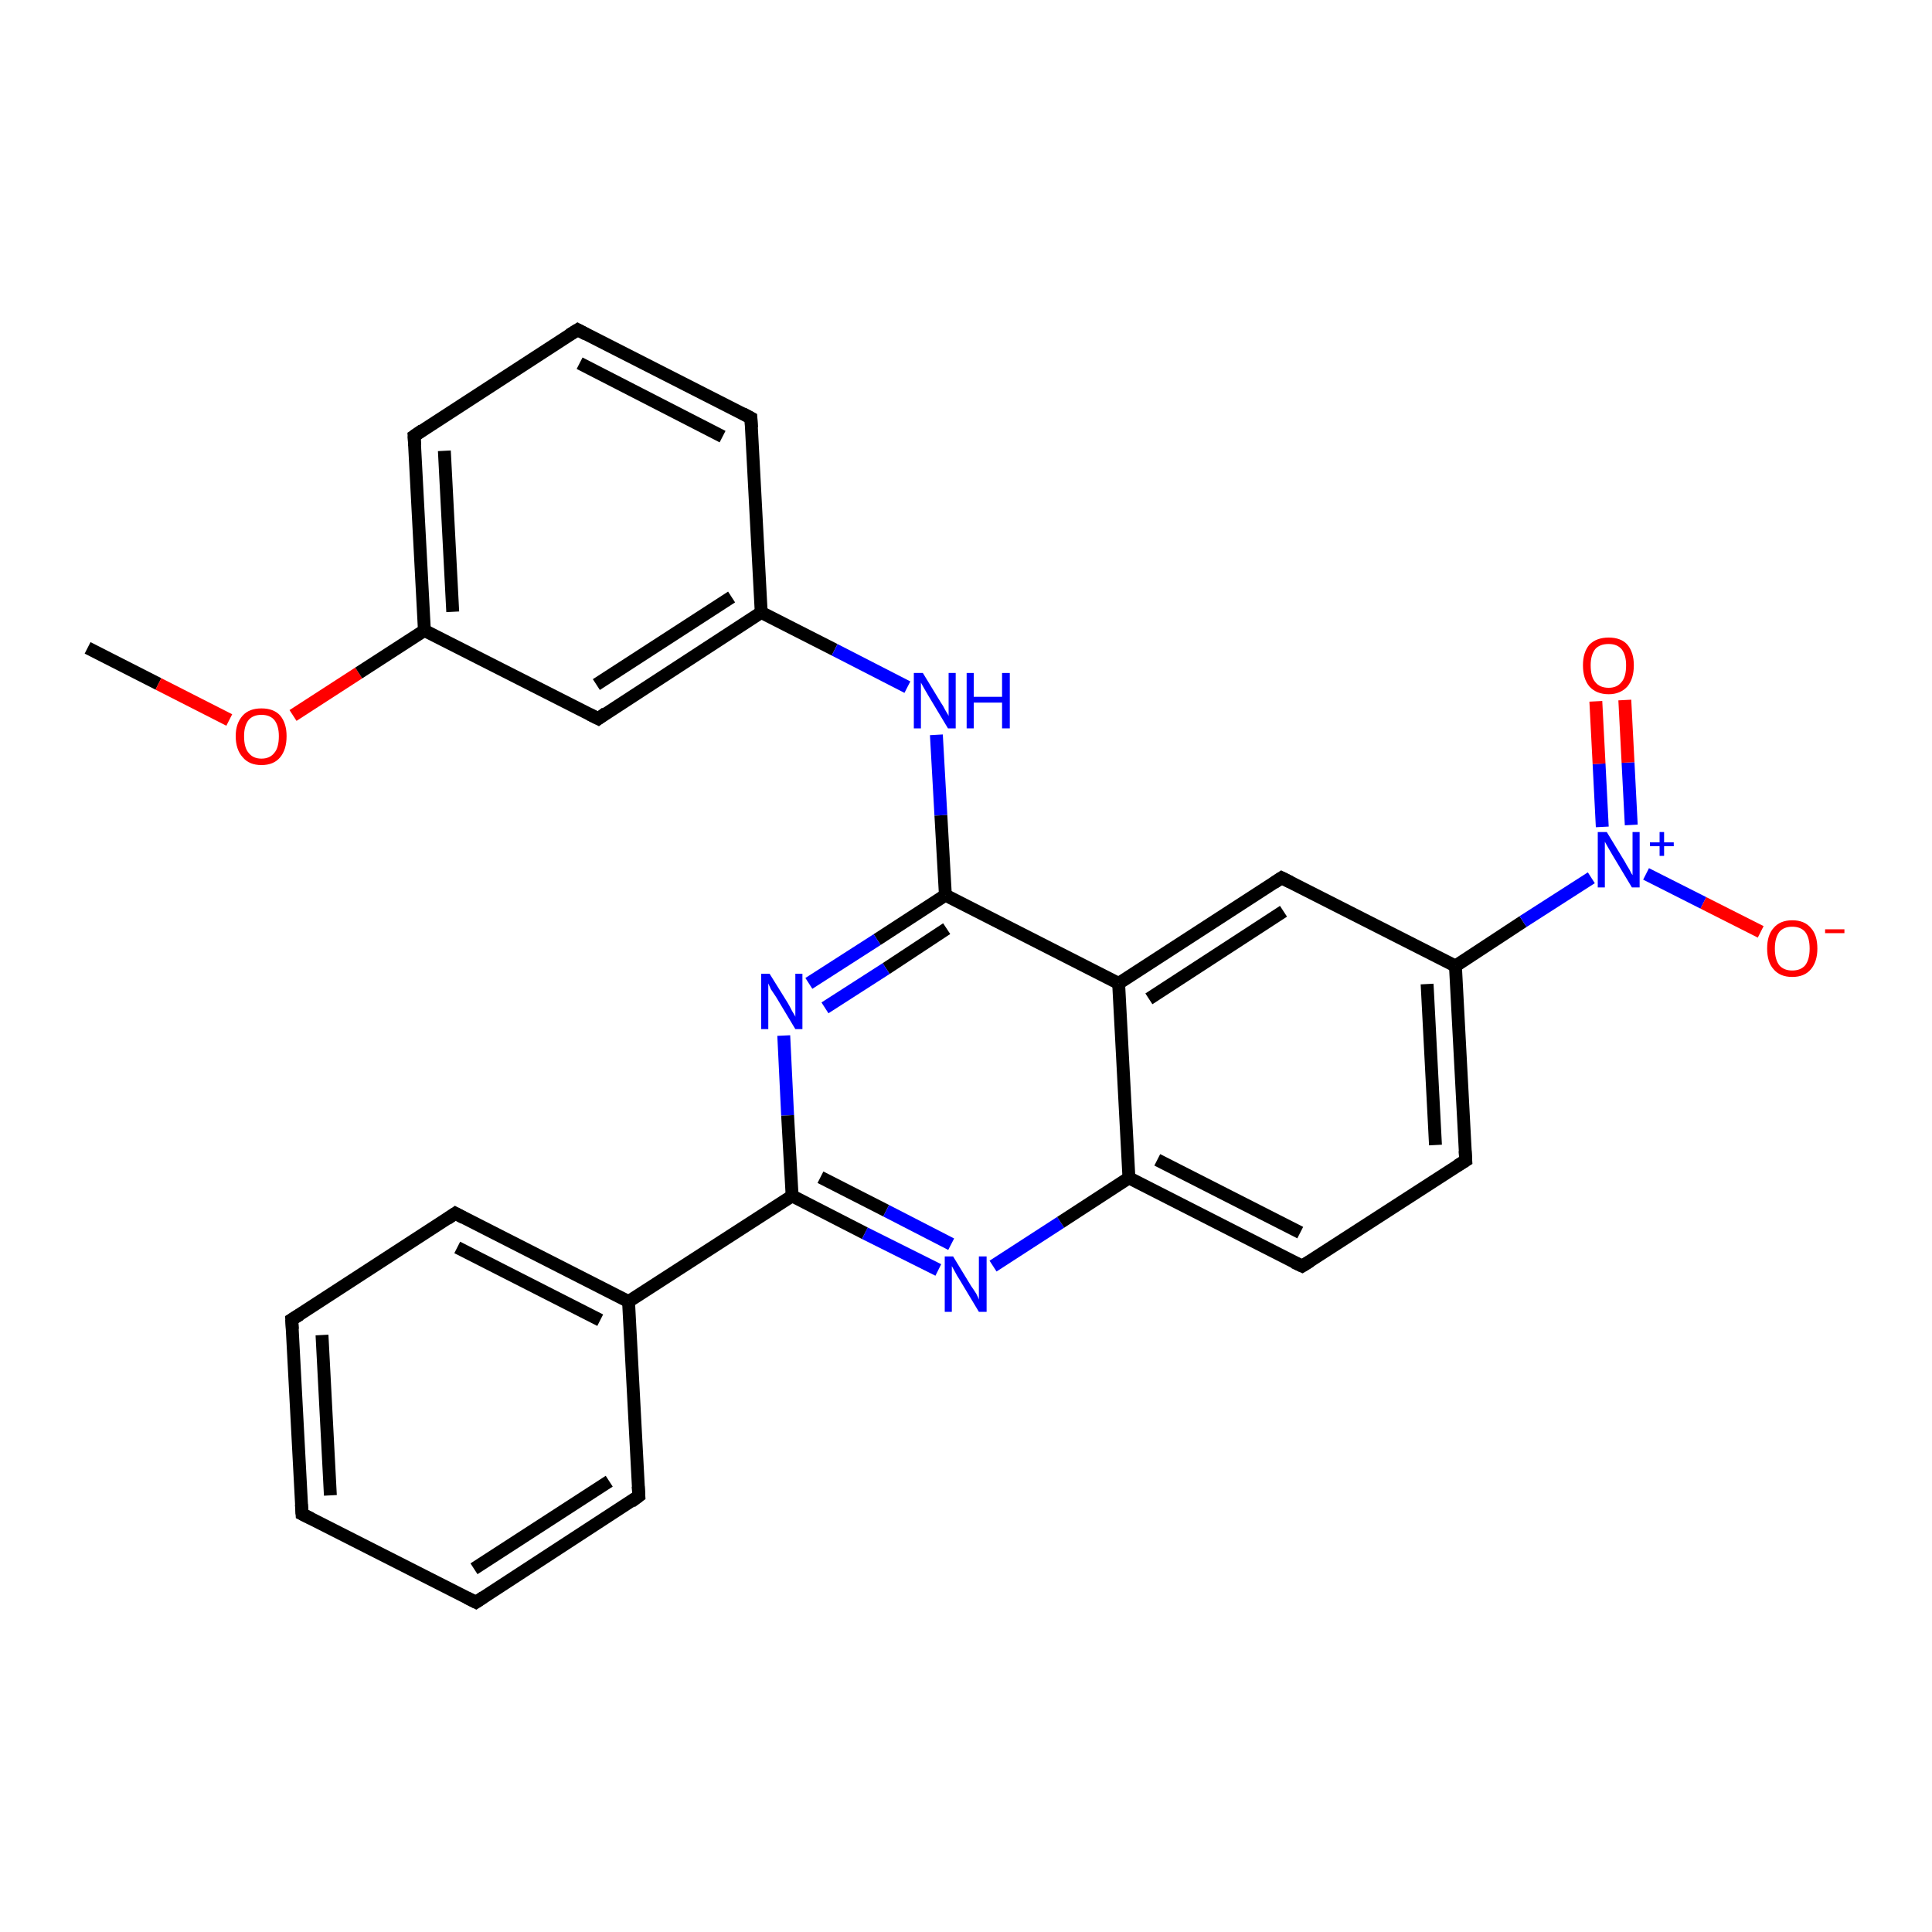 <?xml version='1.0' encoding='iso-8859-1'?>
<svg version='1.1' baseProfile='full'
              xmlns='http://www.w3.org/2000/svg'
                      xmlns:rdkit='http://www.rdkit.org/xml'
                      xmlns:xlink='http://www.w3.org/1999/xlink'
                  xml:space='preserve'
width='300px' height='300px' viewBox='0 0 300 300'>
<!-- END OF HEADER -->
<rect style='opacity:1.0;fill:#FFFFFF;stroke:none' width='300.0' height='300.0' x='0.0' y='0.0'> </rect>
<path class='bond-0 atom-0 atom-1' d='M 13.6,100.6 L 24.6,106.2' style='fill:none;fill-rule:evenodd;stroke:#000000;stroke-width:2.0px;stroke-linecap:butt;stroke-linejoin:miter;stroke-opacity:1' />
<path class='bond-0 atom-0 atom-1' d='M 24.6,106.2 L 35.6,111.8' style='fill:none;fill-rule:evenodd;stroke:#FF0000;stroke-width:2.0px;stroke-linecap:butt;stroke-linejoin:miter;stroke-opacity:1' />
<path class='bond-1 atom-1 atom-2' d='M 45.5,111.1 L 55.7,104.5' style='fill:none;fill-rule:evenodd;stroke:#FF0000;stroke-width:2.0px;stroke-linecap:butt;stroke-linejoin:miter;stroke-opacity:1' />
<path class='bond-1 atom-1 atom-2' d='M 55.7,104.5 L 65.9,97.9' style='fill:none;fill-rule:evenodd;stroke:#000000;stroke-width:2.0px;stroke-linecap:butt;stroke-linejoin:miter;stroke-opacity:1' />
<path class='bond-2 atom-2 atom-3' d='M 65.9,97.9 L 64.3,67.7' style='fill:none;fill-rule:evenodd;stroke:#000000;stroke-width:2.0px;stroke-linecap:butt;stroke-linejoin:miter;stroke-opacity:1' />
<path class='bond-2 atom-2 atom-3' d='M 70.3,95.0 L 69.0,70.0' style='fill:none;fill-rule:evenodd;stroke:#000000;stroke-width:2.0px;stroke-linecap:butt;stroke-linejoin:miter;stroke-opacity:1' />
<path class='bond-3 atom-3 atom-4' d='M 64.3,67.7 L 89.7,51.2' style='fill:none;fill-rule:evenodd;stroke:#000000;stroke-width:2.0px;stroke-linecap:butt;stroke-linejoin:miter;stroke-opacity:1' />
<path class='bond-4 atom-4 atom-5' d='M 89.7,51.2 L 116.6,64.9' style='fill:none;fill-rule:evenodd;stroke:#000000;stroke-width:2.0px;stroke-linecap:butt;stroke-linejoin:miter;stroke-opacity:1' />
<path class='bond-4 atom-4 atom-5' d='M 90.0,56.4 L 112.2,67.8' style='fill:none;fill-rule:evenodd;stroke:#000000;stroke-width:2.0px;stroke-linecap:butt;stroke-linejoin:miter;stroke-opacity:1' />
<path class='bond-5 atom-5 atom-6' d='M 116.6,64.9 L 118.2,95.1' style='fill:none;fill-rule:evenodd;stroke:#000000;stroke-width:2.0px;stroke-linecap:butt;stroke-linejoin:miter;stroke-opacity:1' />
<path class='bond-6 atom-6 atom-7' d='M 118.2,95.1 L 129.6,100.9' style='fill:none;fill-rule:evenodd;stroke:#000000;stroke-width:2.0px;stroke-linecap:butt;stroke-linejoin:miter;stroke-opacity:1' />
<path class='bond-6 atom-6 atom-7' d='M 129.6,100.9 L 140.9,106.7' style='fill:none;fill-rule:evenodd;stroke:#0000FF;stroke-width:2.0px;stroke-linecap:butt;stroke-linejoin:miter;stroke-opacity:1' />
<path class='bond-7 atom-7 atom-8' d='M 145.4,114.1 L 146.1,126.6' style='fill:none;fill-rule:evenodd;stroke:#0000FF;stroke-width:2.0px;stroke-linecap:butt;stroke-linejoin:miter;stroke-opacity:1' />
<path class='bond-7 atom-7 atom-8' d='M 146.1,126.6 L 146.8,139.0' style='fill:none;fill-rule:evenodd;stroke:#000000;stroke-width:2.0px;stroke-linecap:butt;stroke-linejoin:miter;stroke-opacity:1' />
<path class='bond-8 atom-8 atom-9' d='M 146.8,139.0 L 136.2,145.9' style='fill:none;fill-rule:evenodd;stroke:#000000;stroke-width:2.0px;stroke-linecap:butt;stroke-linejoin:miter;stroke-opacity:1' />
<path class='bond-8 atom-8 atom-9' d='M 136.2,145.9 L 125.6,152.7' style='fill:none;fill-rule:evenodd;stroke:#0000FF;stroke-width:2.0px;stroke-linecap:butt;stroke-linejoin:miter;stroke-opacity:1' />
<path class='bond-8 atom-8 atom-9' d='M 147.0,144.2 L 137.6,150.4' style='fill:none;fill-rule:evenodd;stroke:#000000;stroke-width:2.0px;stroke-linecap:butt;stroke-linejoin:miter;stroke-opacity:1' />
<path class='bond-8 atom-8 atom-9' d='M 137.6,150.4 L 128.1,156.5' style='fill:none;fill-rule:evenodd;stroke:#0000FF;stroke-width:2.0px;stroke-linecap:butt;stroke-linejoin:miter;stroke-opacity:1' />
<path class='bond-9 atom-9 atom-10' d='M 121.7,160.8 L 122.3,173.2' style='fill:none;fill-rule:evenodd;stroke:#0000FF;stroke-width:2.0px;stroke-linecap:butt;stroke-linejoin:miter;stroke-opacity:1' />
<path class='bond-9 atom-9 atom-10' d='M 122.3,173.2 L 123.0,185.7' style='fill:none;fill-rule:evenodd;stroke:#000000;stroke-width:2.0px;stroke-linecap:butt;stroke-linejoin:miter;stroke-opacity:1' />
<path class='bond-10 atom-10 atom-11' d='M 123.0,185.7 L 134.3,191.5' style='fill:none;fill-rule:evenodd;stroke:#000000;stroke-width:2.0px;stroke-linecap:butt;stroke-linejoin:miter;stroke-opacity:1' />
<path class='bond-10 atom-10 atom-11' d='M 134.3,191.5 L 145.7,197.2' style='fill:none;fill-rule:evenodd;stroke:#0000FF;stroke-width:2.0px;stroke-linecap:butt;stroke-linejoin:miter;stroke-opacity:1' />
<path class='bond-10 atom-10 atom-11' d='M 127.4,182.8 L 137.6,188.0' style='fill:none;fill-rule:evenodd;stroke:#000000;stroke-width:2.0px;stroke-linecap:butt;stroke-linejoin:miter;stroke-opacity:1' />
<path class='bond-10 atom-10 atom-11' d='M 137.6,188.0 L 147.7,193.2' style='fill:none;fill-rule:evenodd;stroke:#0000FF;stroke-width:2.0px;stroke-linecap:butt;stroke-linejoin:miter;stroke-opacity:1' />
<path class='bond-11 atom-11 atom-12' d='M 154.2,196.6 L 164.7,189.8' style='fill:none;fill-rule:evenodd;stroke:#0000FF;stroke-width:2.0px;stroke-linecap:butt;stroke-linejoin:miter;stroke-opacity:1' />
<path class='bond-11 atom-11 atom-12' d='M 164.7,189.8 L 175.3,182.9' style='fill:none;fill-rule:evenodd;stroke:#000000;stroke-width:2.0px;stroke-linecap:butt;stroke-linejoin:miter;stroke-opacity:1' />
<path class='bond-12 atom-12 atom-13' d='M 175.3,182.9 L 202.2,196.6' style='fill:none;fill-rule:evenodd;stroke:#000000;stroke-width:2.0px;stroke-linecap:butt;stroke-linejoin:miter;stroke-opacity:1' />
<path class='bond-12 atom-12 atom-13' d='M 179.7,180.1 L 201.9,191.4' style='fill:none;fill-rule:evenodd;stroke:#000000;stroke-width:2.0px;stroke-linecap:butt;stroke-linejoin:miter;stroke-opacity:1' />
<path class='bond-13 atom-13 atom-14' d='M 202.2,196.6 L 227.6,180.2' style='fill:none;fill-rule:evenodd;stroke:#000000;stroke-width:2.0px;stroke-linecap:butt;stroke-linejoin:miter;stroke-opacity:1' />
<path class='bond-14 atom-14 atom-15' d='M 227.6,180.2 L 226.0,150.0' style='fill:none;fill-rule:evenodd;stroke:#000000;stroke-width:2.0px;stroke-linecap:butt;stroke-linejoin:miter;stroke-opacity:1' />
<path class='bond-14 atom-14 atom-15' d='M 222.9,177.8 L 221.6,152.8' style='fill:none;fill-rule:evenodd;stroke:#000000;stroke-width:2.0px;stroke-linecap:butt;stroke-linejoin:miter;stroke-opacity:1' />
<path class='bond-15 atom-15 atom-16' d='M 226.0,150.0 L 199.0,136.3' style='fill:none;fill-rule:evenodd;stroke:#000000;stroke-width:2.0px;stroke-linecap:butt;stroke-linejoin:miter;stroke-opacity:1' />
<path class='bond-16 atom-16 atom-17' d='M 199.0,136.3 L 173.7,152.7' style='fill:none;fill-rule:evenodd;stroke:#000000;stroke-width:2.0px;stroke-linecap:butt;stroke-linejoin:miter;stroke-opacity:1' />
<path class='bond-16 atom-16 atom-17' d='M 199.3,141.5 L 178.4,155.1' style='fill:none;fill-rule:evenodd;stroke:#000000;stroke-width:2.0px;stroke-linecap:butt;stroke-linejoin:miter;stroke-opacity:1' />
<path class='bond-17 atom-15 atom-18' d='M 226.0,150.0 L 236.5,143.1' style='fill:none;fill-rule:evenodd;stroke:#000000;stroke-width:2.0px;stroke-linecap:butt;stroke-linejoin:miter;stroke-opacity:1' />
<path class='bond-17 atom-15 atom-18' d='M 236.5,143.1 L 247.1,136.3' style='fill:none;fill-rule:evenodd;stroke:#0000FF;stroke-width:2.0px;stroke-linecap:butt;stroke-linejoin:miter;stroke-opacity:1' />
<path class='bond-18 atom-18 atom-19' d='M 255.6,135.7 L 264.5,140.2' style='fill:none;fill-rule:evenodd;stroke:#0000FF;stroke-width:2.0px;stroke-linecap:butt;stroke-linejoin:miter;stroke-opacity:1' />
<path class='bond-18 atom-18 atom-19' d='M 264.5,140.2 L 273.4,144.7' style='fill:none;fill-rule:evenodd;stroke:#FF0000;stroke-width:2.0px;stroke-linecap:butt;stroke-linejoin:miter;stroke-opacity:1' />
<path class='bond-19 atom-18 atom-20' d='M 253.3,128.1 L 252.8,118.4' style='fill:none;fill-rule:evenodd;stroke:#0000FF;stroke-width:2.0px;stroke-linecap:butt;stroke-linejoin:miter;stroke-opacity:1' />
<path class='bond-19 atom-18 atom-20' d='M 252.8,118.4 L 252.3,108.7' style='fill:none;fill-rule:evenodd;stroke:#FF0000;stroke-width:2.0px;stroke-linecap:butt;stroke-linejoin:miter;stroke-opacity:1' />
<path class='bond-19 atom-18 atom-20' d='M 248.8,128.4 L 248.3,118.6' style='fill:none;fill-rule:evenodd;stroke:#0000FF;stroke-width:2.0px;stroke-linecap:butt;stroke-linejoin:miter;stroke-opacity:1' />
<path class='bond-19 atom-18 atom-20' d='M 248.3,118.6 L 247.8,108.9' style='fill:none;fill-rule:evenodd;stroke:#FF0000;stroke-width:2.0px;stroke-linecap:butt;stroke-linejoin:miter;stroke-opacity:1' />
<path class='bond-20 atom-10 atom-21' d='M 123.0,185.7 L 97.6,202.1' style='fill:none;fill-rule:evenodd;stroke:#000000;stroke-width:2.0px;stroke-linecap:butt;stroke-linejoin:miter;stroke-opacity:1' />
<path class='bond-21 atom-21 atom-22' d='M 97.6,202.1 L 70.7,188.4' style='fill:none;fill-rule:evenodd;stroke:#000000;stroke-width:2.0px;stroke-linecap:butt;stroke-linejoin:miter;stroke-opacity:1' />
<path class='bond-21 atom-21 atom-22' d='M 93.2,205.0 L 71.0,193.7' style='fill:none;fill-rule:evenodd;stroke:#000000;stroke-width:2.0px;stroke-linecap:butt;stroke-linejoin:miter;stroke-opacity:1' />
<path class='bond-22 atom-22 atom-23' d='M 70.7,188.4 L 45.3,204.9' style='fill:none;fill-rule:evenodd;stroke:#000000;stroke-width:2.0px;stroke-linecap:butt;stroke-linejoin:miter;stroke-opacity:1' />
<path class='bond-23 atom-23 atom-24' d='M 45.3,204.9 L 46.9,235.1' style='fill:none;fill-rule:evenodd;stroke:#000000;stroke-width:2.0px;stroke-linecap:butt;stroke-linejoin:miter;stroke-opacity:1' />
<path class='bond-23 atom-23 atom-24' d='M 50.0,207.3 L 51.3,232.2' style='fill:none;fill-rule:evenodd;stroke:#000000;stroke-width:2.0px;stroke-linecap:butt;stroke-linejoin:miter;stroke-opacity:1' />
<path class='bond-24 atom-24 atom-25' d='M 46.9,235.1 L 73.9,248.8' style='fill:none;fill-rule:evenodd;stroke:#000000;stroke-width:2.0px;stroke-linecap:butt;stroke-linejoin:miter;stroke-opacity:1' />
<path class='bond-25 atom-25 atom-26' d='M 73.9,248.8 L 99.2,232.3' style='fill:none;fill-rule:evenodd;stroke:#000000;stroke-width:2.0px;stroke-linecap:butt;stroke-linejoin:miter;stroke-opacity:1' />
<path class='bond-25 atom-25 atom-26' d='M 73.6,243.6 L 94.6,230.0' style='fill:none;fill-rule:evenodd;stroke:#000000;stroke-width:2.0px;stroke-linecap:butt;stroke-linejoin:miter;stroke-opacity:1' />
<path class='bond-26 atom-6 atom-27' d='M 118.2,95.1 L 92.9,111.6' style='fill:none;fill-rule:evenodd;stroke:#000000;stroke-width:2.0px;stroke-linecap:butt;stroke-linejoin:miter;stroke-opacity:1' />
<path class='bond-26 atom-6 atom-27' d='M 113.6,92.7 L 92.6,106.3' style='fill:none;fill-rule:evenodd;stroke:#000000;stroke-width:2.0px;stroke-linecap:butt;stroke-linejoin:miter;stroke-opacity:1' />
<path class='bond-27 atom-27 atom-2' d='M 92.9,111.6 L 65.9,97.9' style='fill:none;fill-rule:evenodd;stroke:#000000;stroke-width:2.0px;stroke-linecap:butt;stroke-linejoin:miter;stroke-opacity:1' />
<path class='bond-28 atom-17 atom-8' d='M 173.7,152.7 L 146.8,139.0' style='fill:none;fill-rule:evenodd;stroke:#000000;stroke-width:2.0px;stroke-linecap:butt;stroke-linejoin:miter;stroke-opacity:1' />
<path class='bond-29 atom-26 atom-21' d='M 99.2,232.3 L 97.6,202.1' style='fill:none;fill-rule:evenodd;stroke:#000000;stroke-width:2.0px;stroke-linecap:butt;stroke-linejoin:miter;stroke-opacity:1' />
<path class='bond-30 atom-17 atom-12' d='M 173.7,152.7 L 175.3,182.9' style='fill:none;fill-rule:evenodd;stroke:#000000;stroke-width:2.0px;stroke-linecap:butt;stroke-linejoin:miter;stroke-opacity:1' />
<path d='M 64.4,69.2 L 64.3,67.7 L 65.6,66.8' style='fill:none;stroke:#000000;stroke-width:2.0px;stroke-linecap:butt;stroke-linejoin:miter;stroke-opacity:1;' />
<path d='M 88.4,52.0 L 89.7,51.2 L 91.0,51.9' style='fill:none;stroke:#000000;stroke-width:2.0px;stroke-linecap:butt;stroke-linejoin:miter;stroke-opacity:1;' />
<path d='M 115.3,64.2 L 116.6,64.9 L 116.7,66.4' style='fill:none;stroke:#000000;stroke-width:2.0px;stroke-linecap:butt;stroke-linejoin:miter;stroke-opacity:1;' />
<path d='M 200.9,196.0 L 202.2,196.6 L 203.5,195.8' style='fill:none;stroke:#000000;stroke-width:2.0px;stroke-linecap:butt;stroke-linejoin:miter;stroke-opacity:1;' />
<path d='M 226.3,181.0 L 227.6,180.2 L 227.5,178.7' style='fill:none;stroke:#000000;stroke-width:2.0px;stroke-linecap:butt;stroke-linejoin:miter;stroke-opacity:1;' />
<path d='M 200.4,137.0 L 199.0,136.3 L 197.8,137.1' style='fill:none;stroke:#000000;stroke-width:2.0px;stroke-linecap:butt;stroke-linejoin:miter;stroke-opacity:1;' />
<path d='M 72.0,189.1 L 70.7,188.4 L 69.4,189.3' style='fill:none;stroke:#000000;stroke-width:2.0px;stroke-linecap:butt;stroke-linejoin:miter;stroke-opacity:1;' />
<path d='M 46.6,204.1 L 45.3,204.9 L 45.4,206.4' style='fill:none;stroke:#000000;stroke-width:2.0px;stroke-linecap:butt;stroke-linejoin:miter;stroke-opacity:1;' />
<path d='M 46.8,233.6 L 46.9,235.1 L 48.3,235.8' style='fill:none;stroke:#000000;stroke-width:2.0px;stroke-linecap:butt;stroke-linejoin:miter;stroke-opacity:1;' />
<path d='M 72.5,248.1 L 73.9,248.8 L 75.1,248.0' style='fill:none;stroke:#000000;stroke-width:2.0px;stroke-linecap:butt;stroke-linejoin:miter;stroke-opacity:1;' />
<path d='M 98.0,233.2 L 99.2,232.3 L 99.1,230.8' style='fill:none;stroke:#000000;stroke-width:2.0px;stroke-linecap:butt;stroke-linejoin:miter;stroke-opacity:1;' />
<path d='M 94.1,110.7 L 92.9,111.6 L 91.5,110.9' style='fill:none;stroke:#000000;stroke-width:2.0px;stroke-linecap:butt;stroke-linejoin:miter;stroke-opacity:1;' />
<path class='atom-1' d='M 36.6 114.3
Q 36.6 112.3, 37.7 111.1
Q 38.7 110.0, 40.6 110.0
Q 42.5 110.0, 43.5 111.1
Q 44.5 112.3, 44.5 114.3
Q 44.5 116.4, 43.5 117.6
Q 42.5 118.8, 40.6 118.8
Q 38.7 118.8, 37.7 117.6
Q 36.6 116.4, 36.6 114.3
M 40.6 117.8
Q 41.9 117.8, 42.6 116.9
Q 43.3 116.1, 43.3 114.3
Q 43.3 112.7, 42.6 111.8
Q 41.9 111.0, 40.6 111.0
Q 39.3 111.0, 38.6 111.8
Q 37.9 112.7, 37.9 114.3
Q 37.9 116.1, 38.6 116.9
Q 39.3 117.8, 40.6 117.8
' fill='#FF0000'/>
<path class='atom-7' d='M 143.3 104.5
L 146.1 109.1
Q 146.4 109.5, 146.8 110.3
Q 147.3 111.1, 147.3 111.2
L 147.3 104.5
L 148.4 104.5
L 148.4 113.1
L 147.2 113.1
L 144.2 108.1
Q 143.9 107.6, 143.5 106.9
Q 143.1 106.2, 143.0 106.0
L 143.0 113.1
L 141.9 113.1
L 141.9 104.5
L 143.3 104.5
' fill='#0000FF'/>
<path class='atom-7' d='M 150.1 104.5
L 151.2 104.5
L 151.2 108.2
L 155.6 108.2
L 155.6 104.5
L 156.8 104.5
L 156.8 113.1
L 155.6 113.1
L 155.6 109.1
L 151.2 109.1
L 151.2 113.1
L 150.1 113.1
L 150.1 104.5
' fill='#0000FF'/>
<path class='atom-9' d='M 119.5 151.2
L 122.3 155.7
Q 122.6 156.2, 123.0 157.0
Q 123.5 157.8, 123.5 157.9
L 123.5 151.2
L 124.6 151.2
L 124.6 159.8
L 123.5 159.8
L 120.5 154.8
Q 120.1 154.2, 119.7 153.6
Q 119.4 152.9, 119.3 152.7
L 119.3 159.8
L 118.2 159.8
L 118.2 151.2
L 119.5 151.2
' fill='#0000FF'/>
<path class='atom-11' d='M 148.0 195.1
L 150.8 199.7
Q 151.1 200.1, 151.6 200.9
Q 152.0 201.7, 152.0 201.8
L 152.0 195.1
L 153.2 195.1
L 153.2 203.7
L 152.0 203.7
L 149.0 198.7
Q 148.6 198.1, 148.3 197.5
Q 147.9 196.8, 147.8 196.6
L 147.8 203.7
L 146.7 203.7
L 146.7 195.1
L 148.0 195.1
' fill='#0000FF'/>
<path class='atom-18' d='M 249.5 129.2
L 252.3 133.8
Q 252.5 134.2, 253.0 135.0
Q 253.4 135.8, 253.5 135.9
L 253.5 129.2
L 254.6 129.2
L 254.6 137.8
L 253.4 137.8
L 250.4 132.8
Q 250.1 132.3, 249.7 131.6
Q 249.3 130.9, 249.2 130.7
L 249.2 137.8
L 248.1 137.8
L 248.1 129.2
L 249.5 129.2
' fill='#0000FF'/>
<path class='atom-18' d='M 256.2 130.8
L 257.7 130.8
L 257.7 129.2
L 258.4 129.2
L 258.4 130.8
L 259.9 130.8
L 259.9 131.4
L 258.4 131.4
L 258.4 132.9
L 257.7 132.9
L 257.7 131.4
L 256.2 131.4
L 256.2 130.8
' fill='#0000FF'/>
<path class='atom-19' d='M 274.4 147.3
Q 274.4 145.2, 275.4 144.1
Q 276.4 142.9, 278.3 142.9
Q 280.2 142.9, 281.2 144.1
Q 282.2 145.2, 282.2 147.3
Q 282.2 149.3, 281.2 150.5
Q 280.2 151.7, 278.3 151.7
Q 276.4 151.7, 275.4 150.5
Q 274.4 149.4, 274.4 147.3
M 278.3 150.7
Q 279.6 150.7, 280.3 149.9
Q 281.0 149.0, 281.0 147.3
Q 281.0 145.6, 280.3 144.7
Q 279.6 143.9, 278.3 143.9
Q 277.0 143.9, 276.3 144.7
Q 275.6 145.6, 275.6 147.3
Q 275.6 149.0, 276.3 149.9
Q 277.0 150.7, 278.3 150.7
' fill='#FF0000'/>
<path class='atom-19' d='M 283.4 144.3
L 286.4 144.3
L 286.4 144.9
L 283.4 144.9
L 283.4 144.3
' fill='#FF0000'/>
<path class='atom-20' d='M 245.8 103.3
Q 245.8 101.3, 246.8 100.1
Q 247.9 99.0, 249.8 99.0
Q 251.7 99.0, 252.7 100.1
Q 253.7 101.3, 253.7 103.3
Q 253.7 105.4, 252.7 106.6
Q 251.6 107.8, 249.8 107.8
Q 247.9 107.8, 246.8 106.6
Q 245.8 105.4, 245.8 103.3
M 249.8 106.8
Q 251.1 106.8, 251.8 105.9
Q 252.5 105.1, 252.5 103.3
Q 252.5 101.7, 251.8 100.8
Q 251.1 100.0, 249.8 100.0
Q 248.4 100.0, 247.7 100.8
Q 247.0 101.7, 247.0 103.3
Q 247.0 105.1, 247.7 105.9
Q 248.4 106.8, 249.8 106.8
' fill='#FF0000'/>
</svg>
